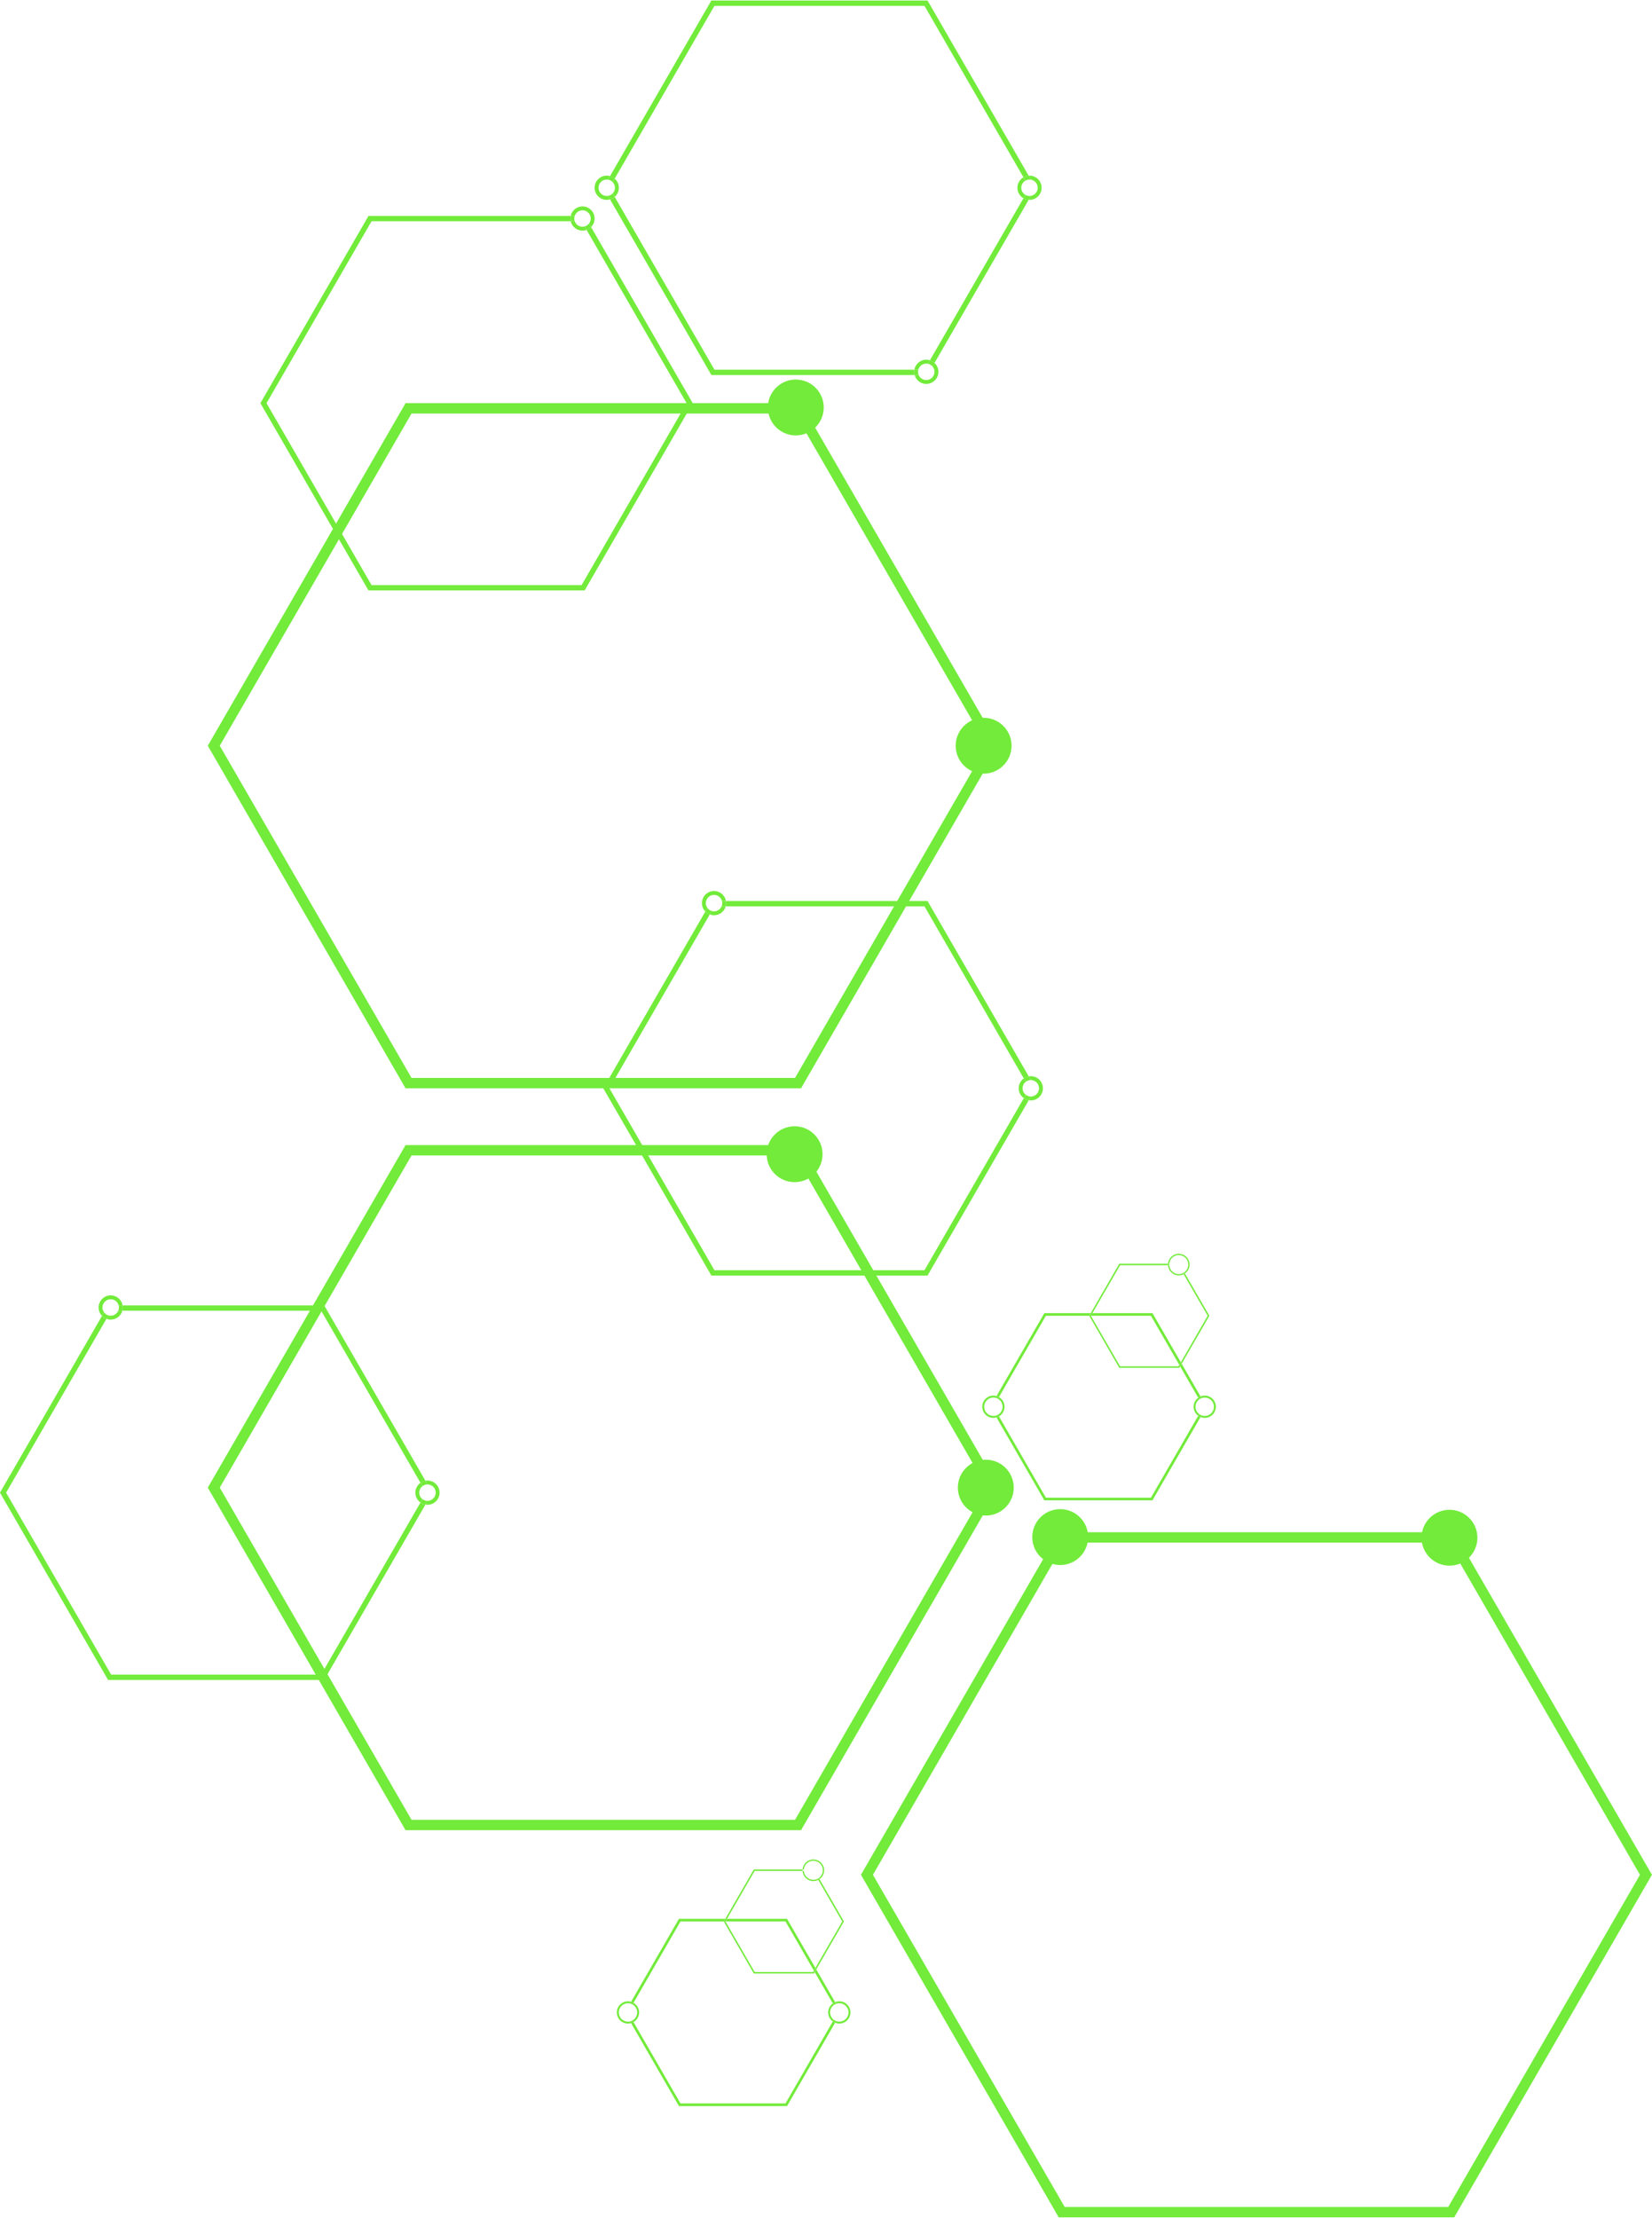 <?xml version="1.0" encoding="UTF-8" standalone="no"?><svg xmlns="http://www.w3.org/2000/svg" xmlns:xlink="http://www.w3.org/1999/xlink" fill="#000000" height="2337" preserveAspectRatio="xMidYMid meet" version="1" viewBox="379.3 81.7 1741.5 2336.6" width="1741" zoomAndPan="magnify"><g><g id="change1_5"><path d="M1217.42,517.04l202.15,350.13l-202.15,350.13H813.13L610.98,867.17l202.15-350.13H1217.42 M1223.73,506.11 H806.82L598.36,867.17l208.46,361.06h416.92l208.46-361.06L1223.73,506.11L1223.73,506.11z" fill="#72eb3a"/></g><g id="change1_6"><path d="M1905.97,1707.09l202.15,350.13l-202.15,350.13h-404.29l-202.15-350.13l202.15-350.13H1905.97 M1912.28,1696.16h-416.92l-208.46,361.06l208.46,361.06h416.92l208.46-361.06L1912.28,1696.16L1912.28,1696.16z" fill="#72eb3a"/></g><g id="change1_2"><circle cx="1416.21" cy="867.17" fill="#72eb3a" r="29.45"/></g><g id="change1_28"><circle cx="1218.21" cy="510.65" fill="#72eb3a" r="29.45"/></g><g><g id="change1_34"><path d="M1217.42,1299.01l202.15,350.13l-202.15,350.13H813.13l-202.15-350.13l202.15-350.13H1217.42 M1223.73,1288.08H806.82l-208.46,361.06l208.46,361.06h416.92l208.46-361.06L1223.73,1288.08L1223.73,1288.08z" fill="#72eb3a"/></g><g id="change1_3"><circle cx="1216.96" cy="1297.71" fill="#72eb3a" r="29.45"/></g><g id="change1_36"><circle cx="1418.5" cy="1649.14" fill="#72eb3a" r="29.45"/></g></g><g id="change1_4"><circle cx="1496.94" cy="1701.26" fill="#72eb3a" r="29.45"/></g><g id="change1_37"><circle cx="1907.29" cy="1701.94" fill="#72eb3a" r="29.45"/></g><g id="change1_7"><path d="M1610.54,1414.72h1.37c-0.02-0.23-0.03-0.45-0.03-0.68c0-0.29,0.02-0.58,0.04-0.87h-1.37 c-0.02,0.29-0.04,0.58-0.04,0.87C1610.5,1414.26,1610.52,1414.49,1610.54,1414.72z" fill="#72eb3a"/></g><g fill="#72eb3a" id="change1_38"><path d="M1592.58,1659.76h-110.71l-49.49-85.72c-0.81,0.47-1.68,0.85-2.59,1.11l50.46,87.41h113.94l50.69-87.8 c-0.87-0.36-1.69-0.82-2.45-1.36L1592.58,1659.76z"/><path d="M1481.87,1468h45.65l1.62-2.8h-48.89l-50.46,87.41c0.92,0.27,1.78,0.64,2.59,1.11L1481.87,1468z"/><path d="M1642.44,1554.37c0.75-0.55,1.57-1.01,2.45-1.36l-19.89-34.45l-1.62,2.8L1642.44,1554.37z"/><path d="M1622.49 1519.8L1624.1 1517 1594.2 1465.2 1530.94 1465.2 1529.32 1468 1592.58 1468z"/><path d="M1560.09,1414.72h50.45c-0.01-0.23-0.03-0.45-0.03-0.68c0-0.29,0.02-0.58,0.04-0.87h-51.36l-30.05,52.04h1.8 L1560.09,1414.72z"/><path d="M1622.52 1522.85L1623.38 1521.35 1622.49 1519.8 1621.62 1521.29 1560.09 1521.29 1529.32 1468 1527.53 1468 1559.19 1522.85z"/><path d="M1652.39,1468L1624.1,1517l0.9,1.56l29.18-50.55l-25.76-44.62c-0.42,0.3-0.87,0.56-1.34,0.8L1652.39,1468z"/><path d="M1622.49 1519.8L1623.38 1521.35 1625 1518.55 1624.1 1517z"/><path d="M1529.32 1468L1530.94 1465.2 1529.14 1465.2 1527.53 1468z"/><path d="M1621.91,1425.44c1.87,0,3.62-0.46,5.18-1.26l-0.68-1.18c-1.35,0.68-2.88,1.08-4.49,1.08 c-5.3,0-9.65-4.14-10-9.36h-1.37C1610.89,1420.69,1615.85,1425.44,1621.91,1425.44z"/><path d="M1621.91,1403.99c5.54,0,10.04,4.5,10.04,10.04c0,3.36-1.67,6.34-4.21,8.16l0.69,1.19 c2.95-2.06,4.89-5.48,4.89-9.35c0-6.29-5.12-11.4-11.4-11.4c-5.99,0-10.91,4.65-11.36,10.53h1.37 C1612.36,1408.03,1616.67,1403.99,1621.91,1403.99z"/><path d="M1626.4,1423l0.68,1.18c0.46-0.24,0.91-0.5,1.34-0.8l-0.69-1.19C1627.31,1422.49,1626.87,1422.76,1626.4,1423 z"/><path d="M1639.61,1563.88c0-3.16,1.52-5.96,3.87-7.73l-1.03-1.78c-2.95,2.14-4.89,5.6-4.89,9.52 c0,3.92,1.93,7.38,4.89,9.52l1.03-1.78C1641.13,1569.84,1639.61,1567.04,1639.61,1563.88z"/><path d="M1649.3,1552.14c-1.56,0-3.05,0.31-4.41,0.87l1.04,1.8c1.05-0.39,2.19-0.62,3.37-0.62 c5.35,0,9.7,4.35,9.7,9.7s-4.35,9.7-9.7,9.7c-1.19,0-2.32-0.23-3.37-0.62l-1.04,1.8c1.36,0.56,2.85,0.87,4.41,0.87 c6.48,0,11.75-5.27,11.75-11.75S1655.78,1552.14,1649.3,1552.14z"/><path d="M1643.47,1556.15c0.74-0.56,1.57-1.02,2.46-1.35l-1.04-1.8c-0.87,0.36-1.69,0.82-2.45,1.36L1643.47,1556.15z"/><path d="M1643.48,1571.61l-1.03,1.78c0.75,0.55,1.57,1.01,2.45,1.36l1.04-1.8 C1645.04,1572.63,1644.22,1572.17,1643.48,1571.61z"/><path d="M1438.26,1563.88c0-4.34-2.37-8.13-5.88-10.16l-1.02,1.77c2.9,1.68,4.85,4.81,4.85,8.39 c0,3.58-1.96,6.71-4.85,8.39l1.02,1.77C1435.89,1572.01,1438.26,1568.22,1438.26,1563.88z"/><path d="M1426.52,1573.58c-5.35,0-9.7-4.35-9.7-9.7s4.35-9.7,9.7-9.7c0.76,0,1.5,0.1,2.21,0.26l1.06-1.84 c-1.04-0.3-2.14-0.47-3.27-0.47c-6.48,0-11.75,5.27-11.75,11.75s5.27,11.75,11.75,11.75c1.14,0,2.23-0.17,3.27-0.47l-1.06-1.84 C1428.02,1573.48,1427.28,1573.58,1426.52,1573.58z"/><path d="M1431.36,1555.49l1.02-1.77c-0.81-0.47-1.68-0.85-2.59-1.11l-1.06,1.84 C1429.67,1554.67,1430.55,1555.02,1431.36,1555.49z"/><path d="M1431.36,1572.27c-0.81,0.47-1.69,0.82-2.63,1.04l1.06,1.84c0.92-0.27,1.78-0.64,2.59-1.11L1431.36,1572.27z"/></g><g fill="#72eb3a" id="change1_35"><path d="M1207.36,2298.18h-110.71l-49.49-85.72c-0.81,0.47-1.68,0.84-2.59,1.11l50.46,87.41h113.94l50.69-87.8 c-0.87-0.36-1.69-0.82-2.45-1.36L1207.36,2298.18z"/><path d="M1096.65,2106.42h45.65l1.62-2.8h-48.89l-50.46,87.41c0.92,0.27,1.78,0.64,2.59,1.11L1096.65,2106.42z"/><path d="M1257.22,2192.78c0.75-0.55,1.57-1.01,2.45-1.36l-19.89-34.45l-1.62,2.8L1257.22,2192.78z"/><path d="M1237.26 2158.21L1238.88 2155.41 1208.98 2103.62 1145.72 2103.62 1144.1 2106.42 1207.36 2106.42z"/><path d="M1174.87,2053.13h50.45c-0.01-0.23-0.03-0.45-0.03-0.68c0-0.29,0.02-0.58,0.04-0.87h-51.36l-30.05,52.04h1.8 L1174.87,2053.13z"/><path d="M1237.3 2161.27L1238.16 2159.77 1237.26 2158.21 1236.4 2159.71 1174.87 2159.71 1144.1 2106.42 1142.3 2106.42 1173.97 2161.27z"/><path d="M1267.17,2106.42l-28.29,48.99l0.9,1.56l29.18-50.55l-25.76-44.62c-0.42,0.3-0.87,0.56-1.34,0.8 L1267.17,2106.42z"/><path d="M1237.26 2158.21L1238.16 2159.77 1239.78 2156.97 1238.88 2155.41z"/><path d="M1144.1 2106.42L1145.72 2103.62 1143.92 2103.62 1142.3 2106.42z"/><path d="M1236.69,2063.86c1.87,0,3.62-0.46,5.18-1.26l-0.68-1.19c-1.35,0.68-2.88,1.07-4.49,1.07 c-5.3,0-9.65-4.14-10-9.35h-1.37C1225.67,2059.1,1230.63,2063.86,1236.69,2063.86z"/><path d="M1236.69,2042.41c5.54,0,10.04,4.5,10.04,10.04c0,3.36-1.67,6.34-4.21,8.16l0.69,1.19 c2.95-2.06,4.89-5.48,4.89-9.35c0-6.29-5.12-11.4-11.4-11.4c-5.99,0-10.91,4.65-11.36,10.53h1.37 C1227.14,2046.45,1231.44,2042.41,1236.69,2042.41z"/><path d="M1241.18,2061.41l0.68,1.19c0.46-0.24,0.91-0.5,1.34-0.8l-0.69-1.19 C1242.09,2060.91,1241.65,2061.18,1241.18,2061.41z"/><path d="M1254.38,2202.3c0-3.16,1.52-5.96,3.87-7.73l-1.03-1.78c-2.95,2.14-4.89,5.6-4.89,9.52s1.93,7.38,4.89,9.52 l1.03-1.78C1255.91,2208.26,1254.38,2205.46,1254.38,2202.3z"/><path d="M1264.08,2190.55c-1.56,0-3.05,0.31-4.41,0.87l1.04,1.8c1.05-0.39,2.19-0.62,3.37-0.62 c5.35,0,9.7,4.35,9.7,9.7c0,5.35-4.35,9.7-9.7,9.7c-1.19,0-2.32-0.23-3.37-0.62l-1.04,1.8c1.36,0.56,2.85,0.87,4.41,0.87 c6.48,0,11.75-5.27,11.75-11.75C1275.83,2195.82,1270.56,2190.55,1264.08,2190.55z"/><path d="M1258.25,2194.57c0.74-0.56,1.57-1.02,2.46-1.35l-1.04-1.8c-0.87,0.36-1.69,0.82-2.45,1.36L1258.25,2194.57z"/><path d="M1258.25,2210.03l-1.03,1.78c0.75,0.55,1.57,1.01,2.45,1.36l1.04-1.8 C1259.82,2211.05,1259,2210.59,1258.25,2210.03z"/><path d="M1053.04,2202.3c0-4.34-2.37-8.13-5.88-10.16l-1.02,1.77c2.9,1.68,4.85,4.81,4.85,8.39 c0,3.58-1.96,6.71-4.85,8.39l1.02,1.77C1050.67,2210.43,1053.04,2206.64,1053.04,2202.3z"/><path d="M1041.3,2212c-5.35,0-9.7-4.35-9.7-9.7c0-5.35,4.35-9.7,9.7-9.7c0.76,0,1.5,0.1,2.21,0.26l1.06-1.84 c-1.04-0.3-2.14-0.47-3.27-0.47c-6.48,0-11.75,5.27-11.75,11.75c0,6.48,5.27,11.75,11.75,11.75c1.14,0,2.23-0.17,3.27-0.47 l-1.06-1.84C1042.8,2211.9,1042.06,2212,1041.3,2212z"/><path d="M1046.14,2193.91l1.02-1.77c-0.81-0.47-1.68-0.84-2.59-1.11l-1.06,1.84 C1044.44,2193.09,1045.33,2193.44,1046.14,2193.91z"/><path d="M1046.14,2210.69c-0.81,0.47-1.69,0.82-2.63,1.04l1.06,1.84c0.92-0.27,1.78-0.64,2.59-1.11L1046.14,2210.69z"/></g><g fill="#72eb3a"><g id="change1_29"><path d="M1465.95,1236.9c-2,0-3.84-0.69-5.31-1.83l-2.06,3.57c1.53,1.08,3.3,1.84,5.22,2.17l2.26-3.91 C1466.01,1236.9,1465.98,1236.9,1465.95,1236.9z"/></g><g id="change1_30"><path d="M1460.64,1221.39c1.47-1.14,3.31-1.83,5.31-1.83c0.03,0,0.06,0,0.1,0.01l-2.26-3.91 c-1.92,0.33-3.69,1.08-5.22,2.17L1460.64,1221.39z"/></g><g id="change1_1"><path d="M1144.32,1036.48h209.55l104.7,181.35c1.53-1.08,3.3-1.84,5.22-2.17l-106.68-184.78H1144.6 c0.12,0.71,0.2,1.44,0.2,2.19C1144.8,1034.25,1144.62,1035.39,1144.32,1036.48z"/><path d="M1353.87,1419.99h-221.42l-110.71-191.75L1127.53,1045c-1.79-0.68-3.38-1.73-4.69-3.08l-107.57,186.32 l113.94,197.36h227.89l106.68-184.78c-1.92-0.33-3.69-1.08-5.22-2.17L1353.87,1419.99z"/><path d="M1457.28,1228.23c0-2.78,1.32-5.25,3.36-6.84l-2.06-3.57c-3.26,2.32-5.4,6.11-5.4,10.41 c0,4.29,2.14,8.09,5.4,10.41l2.06-3.57C1458.6,1233.48,1457.28,1231.01,1457.28,1228.23z"/><path d="M1465.95,1215.46c-0.74,0-1.45,0.08-2.16,0.2l2.26,3.91c4.74,0.05,8.57,3.92,8.57,8.67 c0,4.75-3.84,8.61-8.57,8.67l-2.26,3.91c0.7,0.12,1.42,0.2,2.16,0.2c7.04,0,12.77-5.73,12.77-12.77 C1478.72,1221.19,1472.99,1215.46,1465.95,1215.46z"/><path d="M1144.32,1036.48H1140c-1.33,3.09-4.4,5.26-7.97,5.26c-0.84,0-1.64-0.13-2.41-0.35l-2.09,3.61 c1.4,0.53,2.91,0.83,4.49,0.83C1137.89,1045.83,1142.82,1041.86,1144.32,1036.48z"/><path d="M1123.36,1033.06c0-4.78,3.89-8.67,8.67-8.67c4.03,0,7.41,2.76,8.38,6.49h4.19 c-1.04-6-6.27-10.59-12.57-10.59c-7.04,0-12.77,5.73-12.77,12.77c0,3.44,1.37,6.56,3.59,8.86l2.17-3.77 C1123.98,1036.72,1123.36,1034.96,1123.36,1033.06z"/><path d="M1127.53,1045l2.09-3.61c-1.87-0.54-3.48-1.7-4.6-3.24l-2.17,3.77 C1124.15,1043.27,1125.75,1044.33,1127.53,1045z"/><path d="M1140.7,1033.06c0,1.21-0.25,2.37-0.7,3.42h4.32c0.3-1.09,0.48-2.23,0.48-3.42c0-0.75-0.08-1.47-0.2-2.19 h-4.19C1140.59,1031.58,1140.7,1032.31,1140.7,1033.06z"/></g></g><g fill="#72eb3a"><g id="change1_32"><path d="M829.93,1663.1c-2,0-3.84-0.69-5.31-1.83l-2.06,3.57c1.53,1.08,3.3,1.84,5.22,2.17l2.26-3.91 C830,1663.1,829.97,1663.1,829.93,1663.1z"/></g><g id="change1_33"><path d="M824.62,1647.59c1.47-1.14,3.31-1.83,5.31-1.83c0.03,0,0.06,0,0.1,0l-2.26-3.91 c-1.92,0.33-3.69,1.08-5.22,2.17L824.62,1647.59z"/></g><g id="change1_31"><path d="M508.3,1462.68h209.55l104.7,181.35c1.53-1.08,3.3-1.84,5.22-2.17l-106.68-184.78H508.58 c0.12,0.71,0.2,1.44,0.2,2.19C508.78,1460.45,508.61,1461.59,508.3,1462.68z"/><path d="M717.86,1846.19H496.44l-110.71-191.75l105.79-183.23c-1.79-0.68-3.38-1.73-4.69-3.08l-107.57,186.32 l113.94,197.36h227.89l106.68-184.78c-1.92-0.33-3.69-1.08-5.22-2.17L717.86,1846.19z"/><path d="M821.26,1654.43c0-2.78,1.32-5.25,3.36-6.84l-2.06-3.57c-3.26,2.32-5.4,6.11-5.4,10.41 c0,4.29,2.14,8.09,5.4,10.41l2.06-3.57C822.58,1659.68,821.26,1657.21,821.26,1654.43z"/><path d="M829.93,1641.66c-0.74,0-1.46,0.08-2.16,0.2l2.26,3.91c4.74,0.05,8.57,3.92,8.57,8.67s-3.84,8.61-8.57,8.67 l-2.26,3.91c0.7,0.12,1.42,0.2,2.16,0.2c7.04,0,12.77-5.73,12.77-12.77C842.7,1647.39,836.98,1641.66,829.93,1641.66z"/><path d="M508.3,1462.68h-4.32c-1.33,3.09-4.4,5.26-7.97,5.26c-0.84,0-1.64-0.13-2.41-0.35l-2.09,3.61 c1.4,0.53,2.91,0.83,4.49,0.83C501.87,1472.03,506.81,1468.06,508.3,1462.68z"/><path d="M487.34,1459.26c0-4.78,3.89-8.67,8.67-8.67c4.03,0,7.41,2.76,8.38,6.49h4.19 c-1.04-6-6.27-10.59-12.57-10.59c-7.04,0-12.77,5.73-12.77,12.77c0,3.44,1.37,6.56,3.59,8.86l2.17-3.77 C487.96,1462.92,487.34,1461.16,487.34,1459.26z"/><path d="M491.52,1471.2l2.09-3.61c-1.87-0.54-3.48-1.7-4.6-3.24l-2.17,3.77 C488.13,1469.47,489.73,1470.53,491.52,1471.2z"/><path d="M504.68,1459.26c0,1.21-0.25,2.37-0.7,3.42h4.32c0.3-1.09,0.48-2.23,0.48-3.42c0-0.75-0.08-1.47-0.2-2.19 h-4.19C504.58,1457.78,504.68,1458.51,504.68,1459.26z"/></g></g><g id="change1_8"><path d="M997.67,323.49l105.44,182.62L992.4,697.87H770.98L660.27,506.11l110.71-191.75h209.94 c-0.21-0.92-0.34-1.88-0.34-2.87c0-0.94,0.11-1.85,0.3-2.73H767.75L653.8,506.11l113.94,197.36h227.89l113.94-197.36 l-107.17-185.62C1001.09,321.82,999.47,322.84,997.67,323.49z" fill="#72eb3a"/></g><g id="change1_9"><path d="M1343.2,470.83h-210.74l-105.16-182.15c-1.41,1.23-3.08,2.15-4.92,2.68l106.85,185.08h214.23 c-0.29-1.07-0.46-2.2-0.46-3.36C1342.99,472.3,1343.07,471.55,1343.2,470.83z" fill="#72eb3a"/></g><g id="change1_10"><path d="M1359.61,460.89c1.82,0.58,3.46,1.56,4.83,2.84l99.26-171.93c-1.99-0.14-3.86-0.73-5.5-1.68L1359.61,460.89z" fill="#72eb3a"/></g><g id="change1_11"><path d="M1132.45,87.32h221.42l104.33,180.71c1.64-0.95,3.51-1.54,5.5-1.68l-106.6-184.63h-227.89l-106.85,185.08 c1.84,0.52,3.52,1.45,4.92,2.68L1132.45,87.32z" fill="#72eb3a"/></g><g id="change1_12"><path d="M993.36,302.82c4.78,0,8.67,3.89,8.67,8.67c0,1.97-0.67,3.79-1.79,5.25l2.16,3.75c2.3-2.31,3.72-5.49,3.72-9 c0-7.04-5.73-12.77-12.77-12.77c-6.1,0-11.21,4.31-12.47,10.04h4.25C986.28,305.31,989.53,302.82,993.36,302.82z" fill="#72eb3a"/></g><g id="change1_13"><path d="M993.36,320.16c-3.78,0-6.99-2.43-8.17-5.8h-4.26c1.31,5.66,6.38,9.9,12.43,9.9c1.52,0,2.97-0.28,4.32-0.77 l-2.1-3.63C994.87,320.05,994.13,320.16,993.36,320.16z" fill="#72eb3a"/></g><g id="change1_14"><path d="M980.92,314.36h4.26c-0.32-0.9-0.5-1.86-0.5-2.87c0-0.96,0.16-1.87,0.45-2.73h-4.25 c-0.19,0.88-0.3,1.79-0.3,2.73C980.59,312.48,980.71,313.43,980.92,314.36z" fill="#72eb3a"/></g><g id="change1_15"><path d="M995.58,319.86l2.1,3.63c1.8-0.65,3.41-1.68,4.73-3l-2.16-3.75C999.09,318.25,997.46,319.36,995.58,319.86z" fill="#72eb3a"/></g><g id="change1_16"><path d="M1018.9,287.74c-4.78,0-8.67-3.89-8.67-8.67c0-4.78,3.89-8.67,8.67-8.67c0.45,0,0.89,0.04,1.32,0.11l2.15-3.72 c-1.1-0.31-2.26-0.49-3.47-0.49c-7.04,0-12.77,5.73-12.77,12.77c0,7.04,5.73,12.77,12.77,12.77c1.2,0,2.36-0.18,3.47-0.49 l-2.15-3.72C1019.79,287.7,1019.35,287.74,1018.9,287.74z" fill="#72eb3a"/></g><g id="change1_17"><path d="M1031.67,279.07c0-3.83-1.7-7.26-4.38-9.6l-2.11,3.65c1.48,1.56,2.39,3.65,2.39,5.96 c0,2.31-0.91,4.4-2.39,5.96l2.11,3.65C1029.97,286.33,1031.67,282.9,1031.67,279.07z" fill="#72eb3a"/></g><g id="change1_18"><path d="M1025.18,285.03c-1.29,1.36-3.02,2.3-4.97,2.6l2.15,3.72c1.84-0.52,3.52-1.45,4.92-2.68L1025.18,285.03z" fill="#72eb3a"/></g><g id="change1_19"><path d="M1025.18,273.11l2.11-3.65c-1.41-1.23-3.08-2.15-4.92-2.68l-2.15,3.72 C1022.16,270.81,1023.89,271.75,1025.18,273.11z" fill="#72eb3a"/></g><g id="change1_20"><path d="M1343.2,470.83h4.19c0.99-3.7,4.36-6.44,8.37-6.44c0.59,0,1.17,0.06,1.73,0.17l2.12-3.68 c-1.22-0.39-2.51-0.6-3.85-0.6C1349.48,460.29,1344.26,464.85,1343.2,470.83z" fill="#72eb3a"/></g><g id="change1_21"><path d="M1364.43,473.06c0,4.78-3.89,8.67-8.67,8.67c-3.59,0-6.68-2.19-7.99-5.31h-4.31 c1.48,5.41,6.43,9.41,12.31,9.41c7.04,0,12.77-5.73,12.77-12.77c0-3.69-1.58-7-4.09-9.34l-2.13,3.68 C1363.63,468.93,1364.43,470.9,1364.43,473.06z" fill="#72eb3a"/></g><g id="change1_22"><path d="M1357.49,464.57c1.91,0.39,3.6,1.41,4.83,2.84l2.13-3.68c-1.37-1.27-3.01-2.26-4.83-2.84L1357.49,464.57z" fill="#72eb3a"/></g><g id="change1_23"><path d="M1347.09,473.06c0-0.77,0.11-1.52,0.3-2.24h-4.19c-0.13,0.73-0.21,1.47-0.21,2.24c0,1.17,0.17,2.29,0.46,3.36 h4.31C1347.33,475.39,1347.09,474.26,1347.09,473.06z" fill="#72eb3a"/></g><g id="change1_24"><path d="M1464.58,266.3c-0.3,0-0.59,0.02-0.88,0.04l2.42,4.2c4.05,0.73,7.13,4.27,7.13,8.53 c0,4.25-3.08,7.79-7.13,8.53l-2.42,4.2c0.29,0.02,0.58,0.04,0.88,0.04c7.04,0,12.77-5.73,12.77-12.77 C1477.35,272.03,1471.63,266.3,1464.58,266.3z" fill="#72eb3a"/></g><g id="change1_25"><path d="M1455.91,279.07c0-3.2,1.75-6,4.34-7.5l-2.05-3.55c-3.81,2.21-6.39,6.33-6.39,11.05s2.58,8.84,6.39,11.05 l2.05-3.55C1457.66,285.07,1455.91,282.28,1455.91,279.07z" fill="#72eb3a"/></g><g id="change1_26"><path d="M1460.25,271.57c1.28-0.74,2.75-1.17,4.33-1.17c0.53,0,1.04,0.05,1.55,0.15l-2.42-4.2 c-1.99,0.14-3.86,0.73-5.5,1.68L1460.25,271.57z" fill="#72eb3a"/></g><g id="change1_27"><path d="M1464.58,287.74c-1.58,0-3.05-0.43-4.33-1.17l-2.05,3.55c1.64,0.95,3.51,1.54,5.5,1.68l2.42-4.2 C1465.63,287.69,1465.11,287.74,1464.58,287.74z" fill="#72eb3a"/></g></g></svg>